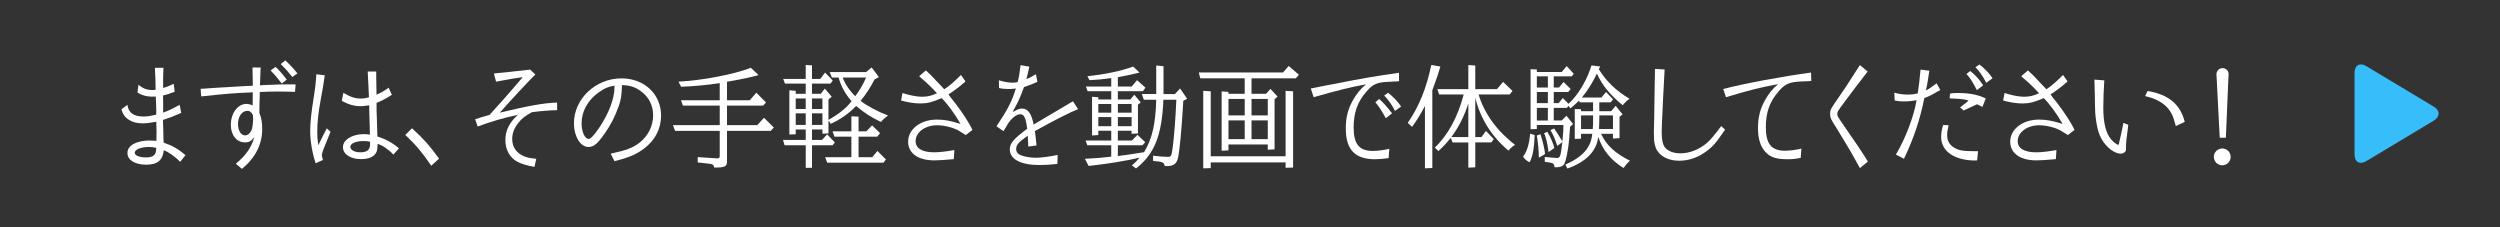 <?xml version="1.0" encoding="utf-8"?>
<!-- Generator: Adobe Illustrator 25.2.0, SVG Export Plug-In . SVG Version: 6.00 Build 0)  -->
<svg version="1.1" id="レイヤー_1" xmlns="http://www.w3.org/2000/svg" xmlns:xlink="http://www.w3.org/1999/xlink" x="0px"
	 y="0px" width="275px" height="25px" viewBox="0 0 275 25" style="enable-background:new 0 0 275 25;" xml:space="preserve">
<rect x="0" y="0" width="275" height="25" fill="#333333" stroke="none"/>
<style type="text/css">
	.st0{fill:#FFFFFF;}
	.st1{fill:#37BEFA;}
</style>
<g>
	<path class="st0" d="M14.02,11.531c0.1,0.862,0.675,1.287,1.787,1.287c0.362,0,0.688-0.05,1.374-0.2
		c0.013-0.163,0.013-0.3,0.013-0.35c0-0.325-0.037-1.3-0.062-1.649c-0.324,0.012-0.35,0.012-0.425,0.012
		c-0.587,0-1.162-0.163-1.587-0.462l0.112-0.85c0.45,0.4,0.925,0.587,1.537,0.587c0.125,0,0.2-0.012,0.35-0.038l-0.012-0.475
		l-0.013-0.75l-0.038-0.7l-0.012-0.487h0.937c-0.012,0.363-0.012,0.412-0.024,0.562c0,0.05,0,0.275-0.013,0.625v0.862v0.175
		c0.425-0.125,0.55-0.175,1.162-0.462l0.112,0.875c-0.699,0.262-0.787,0.287-1.287,0.412l0.013,0.562v0.975v0.35
		c0.35-0.125,0.625-0.25,1.013-0.437c0.087-0.038,0.262-0.137,0.499-0.262c0.113-0.05,0.113-0.062,0.312-0.163l0.163,0.887
		l-0.263,0.112c-0.612,0.275-0.825,0.35-1.737,0.662v0.287l0.025,0.675l0.024,1.125c0,0.062,0.013,0.2,0.025,0.412
		c0.987,0.337,1.587,0.687,2.399,1.375l-0.587,0.737c-0.513-0.55-1.3-1.1-1.8-1.275c-0.125,1.112-0.7,1.587-1.949,1.587
		c-1.213,0-2.05-0.512-2.05-1.275c0-0.438,0.25-0.787,0.725-1.037c0.412-0.212,1.1-0.35,1.675-0.35c0.162,0,0.2,0,0.787,0.038
		c0.013-0.475,0.013-0.688,0.013-0.987c0-0.325,0-0.412-0.025-1.112c-0.737,0.137-1.087,0.175-1.499,0.175
		c-1.25,0-2.1-0.562-2.337-1.55L14.02,11.531z M17.181,16.255c-0.337-0.062-0.524-0.087-0.812-0.087c-0.862,0-1.55,0.275-1.55,0.637
		c0,0.3,0.512,0.512,1.237,0.512c0.8,0,1.124-0.275,1.124-0.962V16.255z"/>
	<path class="st0" d="M22.068,9.769l0.412-0.025c0.425-0.025,0.85-0.062,1.287-0.087c0.726-0.05,0.875-0.062,3.199-0.188
		l0.838-0.037v-0.45c0-0.075-0.013-0.5-0.025-1.187V7.42l0.899,0.012c-0.012,0.162-0.024,0.275-0.024,0.3l-0.037,1.137
		c0,0.075-0.013,0.25-0.025,0.512c0.25-0.012,0.412-0.025,0.45-0.025c1.962-0.075,1.999-0.075,2.374-0.075h0.688h0.412l-0.062,0.825
		c-0.787-0.025-1.25-0.038-1.912-0.038c-0.725,0-1.199,0.013-1.962,0.05l-0.013,0.587c-0.024,0.6-0.024,0.625-0.037,1.712
		c0.225,0.537,0.312,1.062,0.312,1.774c0,1.687-0.737,3.149-2.225,4.386l-0.675-0.562c1.112-0.925,1.762-1.862,2.024-2.937
		c-0.312,0.438-0.575,0.587-1.012,0.587c-0.913,0-1.562-0.787-1.562-1.925c0-1.287,0.763-2.312,1.712-2.312
		c0.225,0,0.45,0.062,0.688,0.175l0.013-1.037v-0.412c-2.013,0.087-3.012,0.162-5.274,0.412l-0.399,0.037L22.068,9.769z
		 M27.204,12.193c-0.587,0-1.024,0.625-1.024,1.45c0,0.737,0.325,1.25,0.787,1.25c0.263,0,0.513-0.2,0.7-0.562
		c0.1-0.2,0.175-0.775,0.175-1.337c0-0.15-0.013-0.337-0.024-0.35C27.604,12.281,27.479,12.193,27.204,12.193z M30.316,7.357
		c0.399,0.375,0.737,0.762,1.225,1.4l-0.55,0.425c-0.6-0.762-0.837-1.037-1.225-1.437L30.316,7.357z M31.391,6.645
		c0.638,0.612,0.913,0.912,1.325,1.437l-0.562,0.387c-0.612-0.762-0.675-0.825-1.274-1.425L31.391,6.645z"/>
	<path class="st0" d="M35.723,8.282l-0.062,0.425c-0.051,0.337-0.101,0.637-0.138,0.9c-0.025,0.1-0.112,0.575-0.237,1.312
		c-0.275,1.475-0.388,2.562-0.388,3.587c0,0.487,0.024,0.825,0.112,1.475c0.463-0.95,0.588-1.187,0.938-1.862l0.412,0.375
		l-0.138,0.337c-0.649,1.574-0.737,1.8-0.824,2.199c0.037,0.262,0.05,0.3,0.125,0.562l-0.8,0.363
		c-0.362-1.062-0.601-2.425-0.601-3.524c0-0.925,0.113-2.012,0.4-3.812c0.15-0.912,0.25-1.787,0.275-2.449L35.723,8.282z
		 M37.772,10.206c0.763,0.462,1.287,0.637,1.925,0.637c0.274,0,0.462-0.025,0.887-0.137c-0.012-0.262-0.024-0.45-0.024-0.537
		l-0.038-0.837c0-0.087-0.024-0.475-0.074-1.462h0.937v0.587l0.025,1.487v0.462c0.5-0.187,0.85-0.4,1.337-0.762l0.362,0.787
		c-0.8,0.487-0.999,0.6-1.687,0.887v0.8l0.024,0.65l0.051,1.662c0,0.05,0,0.262,0.012,0.575c0.976,0.325,1.675,0.712,2.375,1.312
		l-0.612,0.687c-0.537-0.575-1.225-1.037-1.737-1.175c-0.025,0.612-0.05,0.775-0.175,0.987c-0.25,0.45-0.838,0.687-1.649,0.687
		c-1.162,0-1.987-0.537-1.987-1.312c0-0.825,1-1.437,2.35-1.437c0.2,0,0.325,0.012,0.612,0.062l-0.013-0.762l-0.05-1.699
		l-0.013-0.775c-0.6,0.087-0.763,0.1-0.938,0.1c-0.712,0-1.362-0.188-2.074-0.587L37.772,10.206z M40.709,15.592
		c-0.249-0.062-0.412-0.075-0.712-0.075c-0.85,0-1.462,0.262-1.462,0.637c0,0.337,0.462,0.6,1.087,0.6
		c0.737,0,1.062-0.25,1.087-0.85V15.592z"/>
	<path class="st0" d="M45.322,14.105c1.449,1.362,1.874,1.837,2.974,3.349l-0.862,0.775c-0.949-1.412-1.687-2.287-2.849-3.387
		L45.322,14.105z"/>
	<path class="st0" d="M54.329,8.082c1.062-0.1,2.274-0.225,3.986-0.425l0.575,0.537c-0.612,0.575-2.975,3.124-3.912,4.199
		c3.138-0.762,4.85-1.062,6.299-1.112l0.013,0.837c-0.688,0-2.125,0.125-2.787,0.225c-0.762,0.425-1.087,0.675-1.449,1.125
		c-0.476,0.587-0.713,1.175-0.713,1.8c0,0.912,0.45,1.562,1.312,1.925c0.35,0.15,0.7,0.212,1.337,0.275l-0.199,0.887
		c-0.888-0.15-1.438-0.325-1.925-0.587c-0.812-0.462-1.274-1.312-1.274-2.362c0-1.05,0.425-1.912,1.374-2.774
		c-1.412,0.287-2.962,0.737-4.424,1.287l-0.274-0.8c0.512-0.175,0.774-0.25,1.587-0.487c0.537-0.6,1.062-1.187,1.587-1.762
		c0.274-0.312,0.612-0.7,1-1.15l0.787-0.912l0.274-0.325c-0.6,0.075-1.712,0.262-2.937,0.5L54.329,8.082z"/>
	<path class="st0" d="M67.171,16.905c1.75-0.375,2.499-0.662,3.225-1.25c0.912-0.737,1.449-1.824,1.449-2.962
		c0-1.1-0.475-2.037-1.362-2.674c-0.625-0.45-1.162-0.625-2.062-0.662c-0.051,1.25-0.101,1.55-0.351,2.287
		c-0.399,1.15-0.899,2.125-1.6,3.112c-0.762,1.075-1.175,1.412-1.736,1.412c-0.888,0-1.6-1.162-1.6-2.599
		c0-2.699,2.387-4.949,5.235-4.949c2.5,0,4.35,1.737,4.35,4.086c0,1.437-0.625,2.674-1.837,3.612c-0.851,0.65-1.7,1.012-3.287,1.412
		L67.171,16.905z M67.596,9.419c-0.725,0.125-1.137,0.3-1.8,0.787c-1.162,0.85-1.824,2.074-1.824,3.374c0,0.9,0.362,1.7,0.774,1.7
		c0.238,0,0.588-0.375,1.2-1.275c1.024-1.537,1.637-3.149,1.649-4.386V9.419z"/>
	<path class="st0" d="M79.17,11.619h-4.049l-0.212-0.587h4.261V9.144c-1.387,0.213-2.911,0.35-4.249,0.4l-0.287-0.562
		c2.612-0.137,6.062-0.787,7.961-1.525l0.85,0.8c-0.838,0.238-1.337,0.35-3.475,0.737v2.037h2.5l0.725-0.837l1.062,1.075
		l-0.312,0.35H79.97v2.149h3.324l0.75-0.812l1.075,1.075l-0.338,0.362H79.97v3.287c0.025,0.637-0.212,0.762-1.412,0.75
		c-0.024-0.238-0.125-0.337-0.362-0.4c-0.263-0.038-0.75-0.088-1.449-0.163V17.28c0.188,0.012,0.312,0.025,0.362,0.025l0.562,0.037
		c0.175,0.013,0.362,0.025,0.55,0.038c0.237,0.025,0.487,0.038,0.6,0.038c0.3,0,0.35-0.05,0.35-0.312v-2.712h-4.911l-0.237-0.625
		h5.148V11.619z"/>
	<path class="st0" d="M86.305,15.98l-0.175-0.587h2.499v-1.15h-1.1v0.525l-0.699,0.025V9.931l0.699,0.062v0.325h1.1V9.194h-2.286
		l-0.188-0.512h2.474V7.144l0.688,0.05v1.487h0.912l0.525-0.7l0.85,0.875l-0.25,0.337h-2.037v1.125h0.975l0.438-0.575l0.763,0.9
		l-0.362,0.287v2.262c1.237-0.712,1.999-1.337,2.537-2.062c-0.7-0.812-1.138-1.612-1.425-2.599h-0.737l-0.237-0.6h3.999l0.612-0.512
		l0.8,1.062l-0.476,0.25c-0.425,0.837-0.899,1.575-1.537,2.362c0.737,0.575,1.85,1.162,3.012,1.612
		c-0.487,0.387-0.624,0.512-0.774,0.712c-1.175-0.575-1.699-0.912-2.737-1.762c-0.712,0.775-1.837,1.562-2.786,1.962l-0.25-0.35
		v1.412l-0.662,0.025v-0.462h-1.15v1.15h1.1l0.562-0.612l0.85,0.887l-0.249,0.312h-2.263v2.474l-0.688,0.012V15.98H86.305z
		 M87.529,11.993h1.1v-1.162h-1.1V11.993z M88.629,13.743v-1.275h-1.1v1.275H88.629z M90.467,11.993v-1.162h-1.15v1.162H90.467z
		 M90.467,13.743v-1.275h-1.15v1.275H90.467z M93.653,17.292V15.03h-1.862l-0.212-0.587h2.074v-1.65l0.787,0.038v1.612h0.862
		l0.625-0.65l0.875,0.85l-0.301,0.387H94.44v2.262h1.512l0.562-0.688l0.938,0.937l-0.275,0.35h-6.186l-0.225-0.6H93.653z
		 M92.703,8.532c0.25,0.7,0.725,1.412,1.375,2.05c0.513-0.687,0.899-1.35,1.188-2.05H92.703z"/>
	<path class="st0" d="M99.27,10.231c0.712,0.237,1.587,0.412,2.124,0.412c0.625,0,1.088-0.113,1.675-0.387
		c-0.375-0.412-0.688-0.725-1.074-1.087c-0.113-0.088-0.238-0.212-0.413-0.363l-0.3-0.262c-0.05-0.05-0.112-0.112-0.175-0.162
		l0.737-0.637c0.2,0.188,0.399,0.387,0.612,0.575c0.1,0.1,0.312,0.325,0.55,0.587c0.188,0.188,0.375,0.387,0.562,0.587l0.3,0.325
		c0.425-0.25,1.212-0.925,1.837-1.575l0.5,0.712c-0.562,0.5-0.938,0.8-1.874,1.437c0.074,0.113,0.149,0.212,0.212,0.287l0.525,0.662
		c0.787,1.012,1.6,2.275,1.899,2.949l-0.726,0.562l-0.124-0.075c-0.188-0.125-0.388-0.25-0.588-0.362
		c-0.562-0.363-1.649-0.637-2.449-0.637c-1.325,0-2.362,0.775-2.362,1.75c0,0.787,0.725,1.225,2.024,1.225
		c0.575,0,1.362-0.088,2.237-0.25l-0.062,1c-1.125,0.1-1.637,0.137-2.149,0.137c-1.787,0-2.874-0.787-2.874-2.062
		c0-1.375,1.374-2.424,3.161-2.424c0.825,0,1.475,0.125,2.6,0.475c-0.6-1.075-1.487-2.274-2.074-2.837
		c-1.025,0.45-1.575,0.587-2.337,0.587c-0.638,0-1.375-0.113-2.125-0.325L99.27,10.231z"/>
	<path class="st0" d="M109.617,13.893c1.262-1.9,1.712-2.774,2.124-4.162c-0.35,0.05-0.513,0.062-0.763,0.062
		c-0.412,0-0.774-0.037-1.087-0.112l-0.013-0.85c0.638,0.188,1.05,0.262,1.537,0.262c0.176,0,0.3-0.013,0.525-0.062
		c0.125-0.438,0.237-1.087,0.325-1.862l0.962,0.162c-0.05,0.225-0.062,0.312-0.112,0.5c-0.013,0.075-0.05,0.2-0.088,0.375
		l-0.075,0.288l-0.05,0.2c0.325-0.113,0.475-0.188,1.05-0.537l0.163,0.837c-0.288,0.15-0.788,0.35-1.476,0.587
		c-0.037,0.1-0.074,0.162-0.074,0.188c-0.088,0.212-0.175,0.437-0.25,0.662c-0.2,0.512-0.525,1.175-0.925,1.887l0.162-0.075
		c0.463-0.25,0.612-0.3,0.875-0.3c0.649,0,1.037,0.538,1.274,1.762l0.351-0.212l1.174-0.7l1.275-0.75
		c0.375-0.212,0.737-0.438,1.112-0.662c0.125-0.062,0.274-0.15,0.412-0.238l0.562,0.862c-0.912,0.363-2.688,1.262-4.749,2.412
		c0.088,0.625,0.125,0.937,0.175,1.587l-0.899,0.113c-0.013-0.425-0.025-0.525-0.062-1.187c-0.062,0.05-0.125,0.088-0.175,0.125
		c-0.862,0.6-1.101,0.9-1.101,1.375c0,0.25,0.176,0.5,0.438,0.612c0.425,0.188,1.112,0.312,1.763,0.312
		c0.5,0,1.649-0.15,2.361-0.312l-0.024,0.987c-0.612,0.075-1.35,0.125-1.962,0.125c-2.075,0-3.274-0.637-3.274-1.737
		c0-0.65,0.438-1.162,1.912-2.25c-0.15-1.212-0.338-1.6-0.763-1.6c-0.362,0-0.862,0.35-1.237,0.875
		c-0.087,0.113-0.1,0.137-0.362,0.587c-0.125,0.212-0.125,0.212-0.25,0.4L109.617,13.893z"/>
	<path class="st0" d="M122.24,15.98h-2.637l-0.188-0.525h2.824V14.38h-1.424v0.475l-0.688,0.05v-4.261l0.688,0.05v0.25h1.424v-0.912
		h-2.599l-0.188-0.512h2.786V8.594c-1.037,0.137-1.499,0.175-2.399,0.225l-0.225-0.438c1.824-0.175,3.837-0.6,5.036-1.062l0.7,0.662
		c-0.775,0.2-1.237,0.287-2.387,0.512v1.025h1.524l0.587-0.7l0.925,0.825l-0.274,0.387h-2.762v0.912h1.374l0.438-0.525l0.7,0.85
		l-0.3,0.25v3.162l-0.7,0.038V14.38h-1.512v1.075h1.549l0.612-0.625l0.851,0.812l-0.301,0.337h-2.711v1.187
		c0.999-0.125,1.149-0.15,2.887-0.425c0.899-1.5,1.262-3.099,1.337-5.773h-1.362l-0.225-0.625h1.587V7.207l0.8,0.075v3.062h1.25
		l0.574-0.612l0.775,1.137l-0.425,0.212l-0.038,0.688c-0.188,2.912-0.35,4.599-0.524,5.524c-0.138,0.687-0.487,0.975-1.188,0.975
		c-0.062,0-0.188,0-0.3-0.012c-0.062-0.4-0.225-0.475-1.274-0.55V17.13c0.737,0.088,1.274,0.125,1.624,0.125
		c0.362,0,0.412-0.1,0.537-1.037c0.15-1.1,0.312-3.162,0.4-5.249h-1.425c-0.162,3.937-0.975,5.961-3.012,7.561l-0.45-0.337
		c0.388-0.337,0.588-0.537,0.838-0.85c-1.562,0.363-3.3,0.65-5.599,0.912l-0.413-0.787c1.4-0.075,1.85-0.112,2.899-0.237V15.98z
		 M122.24,12.393v-0.95h-1.424v0.95H122.24z M122.24,13.88v-1h-1.424v1H122.24z M124.478,12.393v-0.95h-1.512v0.95H124.478z
		 M124.478,13.88v-1h-1.512v1H124.478z"/>
	<path class="st0" d="M132.031,8.619l-0.162-0.65h9.272l0.612-0.712l1.125,0.962l-0.338,0.4h-4.873v1.699h1.6l0.487-0.537
		l0.774,0.837l-0.325,0.312v5.499l-0.749,0.037v-0.575h-4.324v0.65l-0.75,0.038v-6.523l0.75,0.05v0.212h1.787V8.619H132.031z
		 M132.356,9.994l0.824,0.05v7.148h8.236V9.994l0.824,0.05v8.385l-0.824,0.025v-0.587h-8.236v0.625l-0.824,0.025V9.994z
		 M136.918,12.693v-1.812h-1.787v1.812H136.918z M136.918,15.305v-2.062h-1.787v2.062H136.918z M139.455,12.693v-1.812h-1.787v1.812
		H139.455z M137.668,15.305h1.787v-2.062h-1.787V15.305z"/>
	<path class="st0" d="M144.188,9.731l0.274-0.05l1.237-0.25l1.337-0.25c2.612-0.525,4.137-0.787,6.849-1.175l0.013,0.925
		c-0.162,0.012-0.275,0.025-0.312,0.025l-0.725,0.037c-1.375,0.05-1.825,0.238-2.537,1.062c-1,1.137-1.425,2.337-1.425,3.974
		c0,1.824,0.612,2.574,2.112,2.574c0.524,0,1.287-0.1,1.812-0.237l-0.074,1.025c-0.663,0.087-1.038,0.125-1.5,0.125
		c-2.212,0-3.212-1.062-3.212-3.399c0-1.162,0.226-2.074,0.737-3.012c0.438-0.787,0.912-1.362,1.487-1.824
		c-1.487,0.25-3.111,0.65-5.761,1.412L144.188,9.731z M152.437,13.005c-0.4-0.737-0.726-1.25-1.15-1.762l0.425-0.35
		c0.438,0.375,0.8,0.775,1.413,1.574L152.437,13.005z M153.448,12.206c-0.3-0.637-0.725-1.225-1.187-1.699l0.425-0.3
		c0.624,0.488,1.024,0.912,1.437,1.512L153.448,12.206z"/>
	<path class="st0" d="M158.442,7.319c-0.274,0.937-0.35,1.162-0.887,2.612v8.548l-0.812,0.037v-6.861
		c-0.524,0.987-0.787,1.412-1.412,2.3l-0.475-0.438c1.237-1.812,2.037-3.761,2.587-6.374L158.442,7.319z M161.517,7.157l0.763,0.05
		v2.599h2.387l0.675-0.8l1.037,1l-0.324,0.387h-3.412c0.625,2.087,2.05,4.049,4.024,5.549c-0.2,0.088-0.438,0.275-0.737,0.625
		c-1.825-1.525-3.1-3.537-3.649-5.811v4.324h0.675l0.5-0.675l0.862,0.9l-0.275,0.362h-1.762v2.737l-0.763,0.038v-2.774h-1.725
		l-0.212-0.5c-0.612,0.737-0.85,0.987-1.362,1.45l-0.388-0.387c1.425-1.337,2.537-3.374,3.175-5.836h-2.699l-0.2-0.587h3.411V7.157z
		 M161.517,11.369c-0.387,1.287-1.1,2.699-1.874,3.711h1.874V11.369z"/>
	<path class="st0" d="M168.815,14.855c-0.062,1.5-0.213,2.324-0.55,2.987c-0.25-0.087-0.525-0.312-0.726-0.6
		c0.45-0.637,0.675-1.4,0.775-2.537L168.815,14.855z M169.053,7.644v0.275h2.736l0.55-0.65l0.775,0.85l-0.226,0.275h-1.975v1.237
		h0.575l0.5-0.612l0.787,0.775l-0.274,0.325h-1.588v1.225h0.538l0.462-0.562l0.625,0.637c1.037-0.937,2.062-2.649,2.524-4.224
		l0.95,0.113l-0.138,0.312c0.824,1.337,1.899,2.362,3.374,3.249c-0.287,0.188-0.562,0.462-0.75,0.712
		c-1.449-1.212-2.236-2.175-2.837-3.487c-0.475,1-1.062,1.925-1.662,2.637h2.162l0.5-0.612l0.774,0.812l-0.25,0.325h-1.262v0.975
		h1.3l0.5-0.587l0.762,0.937l-0.337,0.262v2.349l-0.725,0.05v-0.525h-1.312c0.587,1.25,1.537,2.137,3.187,2.962
		c-0.274,0.237-0.412,0.387-0.712,0.8c-1.388-0.85-2.324-2.012-2.774-3.424c-0.2,1.587-1.337,2.749-3.399,3.487l-0.225-0.437
		c1.924-0.85,2.824-1.887,2.962-3.387h-1.237v0.537l-0.688,0.025v-3.287l0.688,0.025v0.212h1.324v-0.975h-1.462l-0.088-0.175
		c-0.462,0.438-0.6,0.562-0.937,0.837l-0.226-0.275l-0.162,0.225h-1.45v1.387h0.875l0.525-0.525l0.725,0.912l-0.325,0.3
		c-0.013,0.188-0.024,0.312-0.037,0.425c-0.025,0.3-0.05,0.6-0.062,0.887c-0.101,1.2-0.338,2.412-0.55,2.787
		c-0.138,0.237-0.413,0.362-0.85,0.362c-0.038,0-0.113,0-0.213-0.012c-0.037-0.25-0.075-0.35-0.213-0.425
		c-0.124-0.062-0.149-0.062-0.499-0.113l-0.15-0.025c-0.025,0-0.112-0.012-0.213-0.025v-0.537c0.476,0.05,1.138,0.113,1.351,0.113
		c0.337,0,0.387-0.137,0.587-1.762c-0.162,0.137-0.188,0.162-0.562,0.437c-0.3-0.887-0.399-1.137-0.75-1.737l0.4-0.188
		c0.175,0.238,0.612,0.912,0.912,1.425c0.1-1.012,0.112-1.212,0.112-1.8h-2.924v0.437l-0.688,0.025V7.607L169.053,7.644z
		 M170.265,9.631V8.394h-1.212v1.237H170.265z M170.265,11.343v-1.225h-1.212v1.225H170.265z M170.265,13.255v-1.387h-1.212v1.387
		H170.265z M169.452,14.768c0.237,0.7,0.475,1.712,0.5,2.174c-0.138,0.1-0.438,0.275-0.675,0.4
		c-0.025-0.925-0.075-1.487-0.225-2.437L169.452,14.768z M170.215,14.505c0.337,0.562,0.688,1.387,0.762,1.774
		c-0.324,0.238-0.425,0.312-0.637,0.45c-0.101-0.825-0.237-1.462-0.487-2.087L170.215,14.505z M175.201,14.193
		c0.024-0.312,0.037-0.437,0.037-0.762v-0.737h-1.324v1.5H175.201z M177.426,14.193v-1.5h-1.5v0.525
		c-0.013,0.375-0.025,0.7-0.037,0.975H177.426z"/>
	<path class="st0" d="M183.109,7.644l-0.088,1.662c-0.024,0.45-0.05,0.975-0.087,1.612c-0.025,0.675-0.062,1.387-0.062,1.387
		c-0.025,0.437-0.05,0.862-0.062,1.3c-0.013,0.225-0.025,0.525-0.025,0.85c0,0.887,0.101,1.4,0.338,1.737
		c0.3,0.412,0.949,0.675,1.712,0.675c1.037,0,2.1-0.425,2.975-1.187c0.362-0.325,0.637-0.637,1.524-1.812l0.425,0.387
		c-1.013,1.5-1.412,1.962-2.287,2.549c-0.875,0.587-1.787,0.875-2.774,0.875c-1,0-1.85-0.363-2.312-0.975
		c-0.338-0.45-0.463-1-0.463-2.074c0-0.212,0.013-0.975,0.038-1.65c0.012-0.6,0.012-0.95,0.037-2.512l0.05-2.887L183.109,7.644z"/>
	<path class="st0" d="M189.557,9.794c2.062-0.562,6.61-1.412,9.659-1.812l0.025,0.925c-0.162,0.012-0.274,0.025-0.312,0.025
		l-0.725,0.025c-1.375,0.062-1.824,0.25-2.537,1.075c-1,1.137-1.425,2.324-1.425,3.961c0,1.837,0.612,2.587,2.112,2.587
		c0.5,0,1.387-0.113,1.8-0.238l-0.075,1.025c-0.575,0.112-0.899,0.15-1.475,0.15c-1.175,0-1.85-0.212-2.374-0.762
		c-0.575-0.613-0.851-1.462-0.851-2.662c0-1.162,0.226-2.074,0.737-3.012c0.438-0.787,0.9-1.362,1.475-1.824
		c-1.725,0.3-3.374,0.712-5.735,1.437L189.557,9.794z"/>
	<path class="st0" d="M204.589,18.492c-0.2-0.35-0.263-0.462-0.737-1.325c-0.175-0.325-0.399-0.712-1.1-1.862
		c-0.438-0.737-0.575-0.962-0.725-1.2c-0.638-0.987-0.713-1.15-0.713-1.562c0-0.475,0.051-0.562,1.038-1.974
		c0.662-0.962,0.937-1.375,2.049-3.124l0.188-0.287l0.85,0.712c-0.687,0.875-1.524,1.975-2.536,3.337
		c-0.775,1.037-0.8,1.087-0.8,1.337c0,0.225,0,0.225,0.937,1.587c1.013,1.45,1.875,2.724,2.425,3.637L204.589,18.492z"/>
	<path class="st0" d="M208.55,17.005c1.088-1.849,1.963-4.161,2.274-5.986c-0.512,0.1-0.949,0.137-1.462,0.137
		c-0.324,0-0.562-0.025-0.949-0.1l-0.038-0.862c0.5,0.15,0.987,0.212,1.5,0.212c0.362,0,0.6-0.025,1.074-0.125
		c0.101-0.637,0.213-1.512,0.312-2.624l0.976,0.125c-0.025,0.113-0.038,0.225-0.051,0.262c-0.012,0.113-0.062,0.4-0.125,0.812
		c-0.087,0.512-0.1,0.625-0.212,1.087c0.3-0.137,0.325-0.15,1.175-0.775l0.412,0.737c-0.125,0.075-0.225,0.125-0.263,0.137
		c-0.212,0.125-0.425,0.25-0.637,0.362c-0.226,0.125-0.5,0.25-0.862,0.387c-0.463,2.337-1.15,4.399-2.237,6.673L208.55,17.005z
		 M217.485,17.642c-0.138,0.012-0.237,0.012-0.3,0.012c-0.85,0-1.712-0.188-2.337-0.525c-0.85-0.437-1.324-1.187-1.324-2.062
		c0-0.45,0.1-1,0.237-1.325l0.587,0.038c-0.125,0.5-0.162,0.787-0.162,1.075c0,0.637,0.25,1.075,0.787,1.4
		c0.513,0.3,0.962,0.375,2.199,0.375h0.413L217.485,17.642z M214.499,10.306c0.237-0.062,0.425-0.075,0.862-0.075
		c1.287,0,2.236,0.188,3.074,0.6l-0.375,0.937c-0.188-0.113-0.263-0.15-0.588-0.3c-0.312,0.137-0.812,0.375-1.475,0.688
		l-0.387-0.337c0.074-0.062,0.112-0.1,0.125-0.1c0.112-0.087,0.212-0.162,0.312-0.25c0.137-0.087,0.287-0.212,0.499-0.412
		c-0.362-0.125-0.737-0.175-2.087-0.237L214.499,10.306z M216.724,7.807c0.574,0.462,0.975,0.887,1.424,1.575l-0.687,0.537
		c-0.5-0.962-0.763-1.362-1.15-1.775L216.724,7.807z M218.485,9.107c-0.35-0.7-0.774-1.312-1.188-1.712l0.438-0.3
		c0.55,0.412,1.125,1.012,1.45,1.512L218.485,9.107z"/>
	<path class="st0" d="M220.499,10.231c0.712,0.237,1.587,0.412,2.124,0.412c0.625,0,1.088-0.113,1.675-0.387
		c-0.375-0.412-0.688-0.725-1.074-1.087c-0.113-0.088-0.238-0.212-0.413-0.363l-0.3-0.262c-0.05-0.05-0.112-0.112-0.175-0.162
		l0.737-0.637c0.2,0.188,0.399,0.387,0.612,0.575c0.1,0.1,0.312,0.325,0.55,0.587c0.188,0.188,0.375,0.387,0.562,0.587l0.3,0.325
		c0.425-0.25,1.212-0.925,1.837-1.575l0.5,0.712c-0.562,0.5-0.938,0.8-1.874,1.437c0.074,0.113,0.149,0.212,0.212,0.287l0.525,0.662
		c0.787,1.012,1.6,2.275,1.899,2.949l-0.726,0.562l-0.124-0.075c-0.188-0.125-0.388-0.25-0.588-0.362
		c-0.562-0.363-1.649-0.637-2.449-0.637c-1.325,0-2.362,0.775-2.362,1.75c0,0.787,0.725,1.225,2.024,1.225
		c0.575,0,1.362-0.088,2.237-0.25l-0.062,1c-1.125,0.1-1.637,0.137-2.149,0.137c-1.787,0-2.874-0.787-2.874-2.062
		c0-1.375,1.374-2.424,3.161-2.424c0.825,0,1.475,0.125,2.6,0.475c-0.6-1.075-1.487-2.274-2.074-2.837
		c-1.025,0.45-1.575,0.587-2.337,0.587c-0.638,0-1.375-0.113-2.125-0.325L220.499,10.231z"/>
	<path class="st0" d="M234.111,13.73l-0.037,0.325c-0.175,1.262-0.213,1.6-0.213,2.199c0.013,0.287-0.024,0.4-0.162,0.5
		c-0.125,0.1-0.275,0.15-0.413,0.15c-0.687,0-1.587-0.687-2.099-1.587c-0.288-0.487-0.463-1.062-0.588-1.862
		c-0.125-0.812-0.149-1.125-0.162-2.712c-0.025-0.975-0.038-1.625-0.05-1.987l1.087,0.087c-0.062,0.775-0.112,2.087-0.112,2.962
		c0,1.7,0.274,2.824,0.85,3.512c0.263,0.312,0.649,0.612,0.8,0.612c0.037,0,0.062-0.037,0.075-0.112c0-0.062,0.05-0.262,0.1-0.475
		c0.213-0.937,0.338-1.537,0.388-1.824L234.111,13.73z M239.335,13.868l-0.037-0.15l-0.163-0.55
		c-0.374-1.337-1.462-2.225-3.174-2.599l0.275-0.562c2.324,0.4,3.586,1.45,4.086,3.399L239.335,13.868z"/>
	<path class="st0" d="M245.371,17.255c0,0.512-0.412,0.925-0.925,0.925s-0.925-0.412-0.925-0.937c0-0.5,0.425-0.912,0.938-0.912
		C244.959,16.33,245.371,16.755,245.371,17.255z M243.821,8.357l-0.013-0.075c-0.037-0.45,0.263-0.787,0.662-0.787
		c0.426,0,0.713,0.325,0.675,0.762l-0.012,0.087l-0.288,6.811h-0.675L243.821,8.357z"/>
</g>
<g>
	<path class="st1" d="M267.714,11.728c0.707,0.424,0.707,1.119,0,1.543l-7.428,4.457C259.579,18.153,259,17.825,259,17V8
		c0-0.825,0.579-1.153,1.286-0.728L267.714,11.728z"/>
</g>
</svg>
